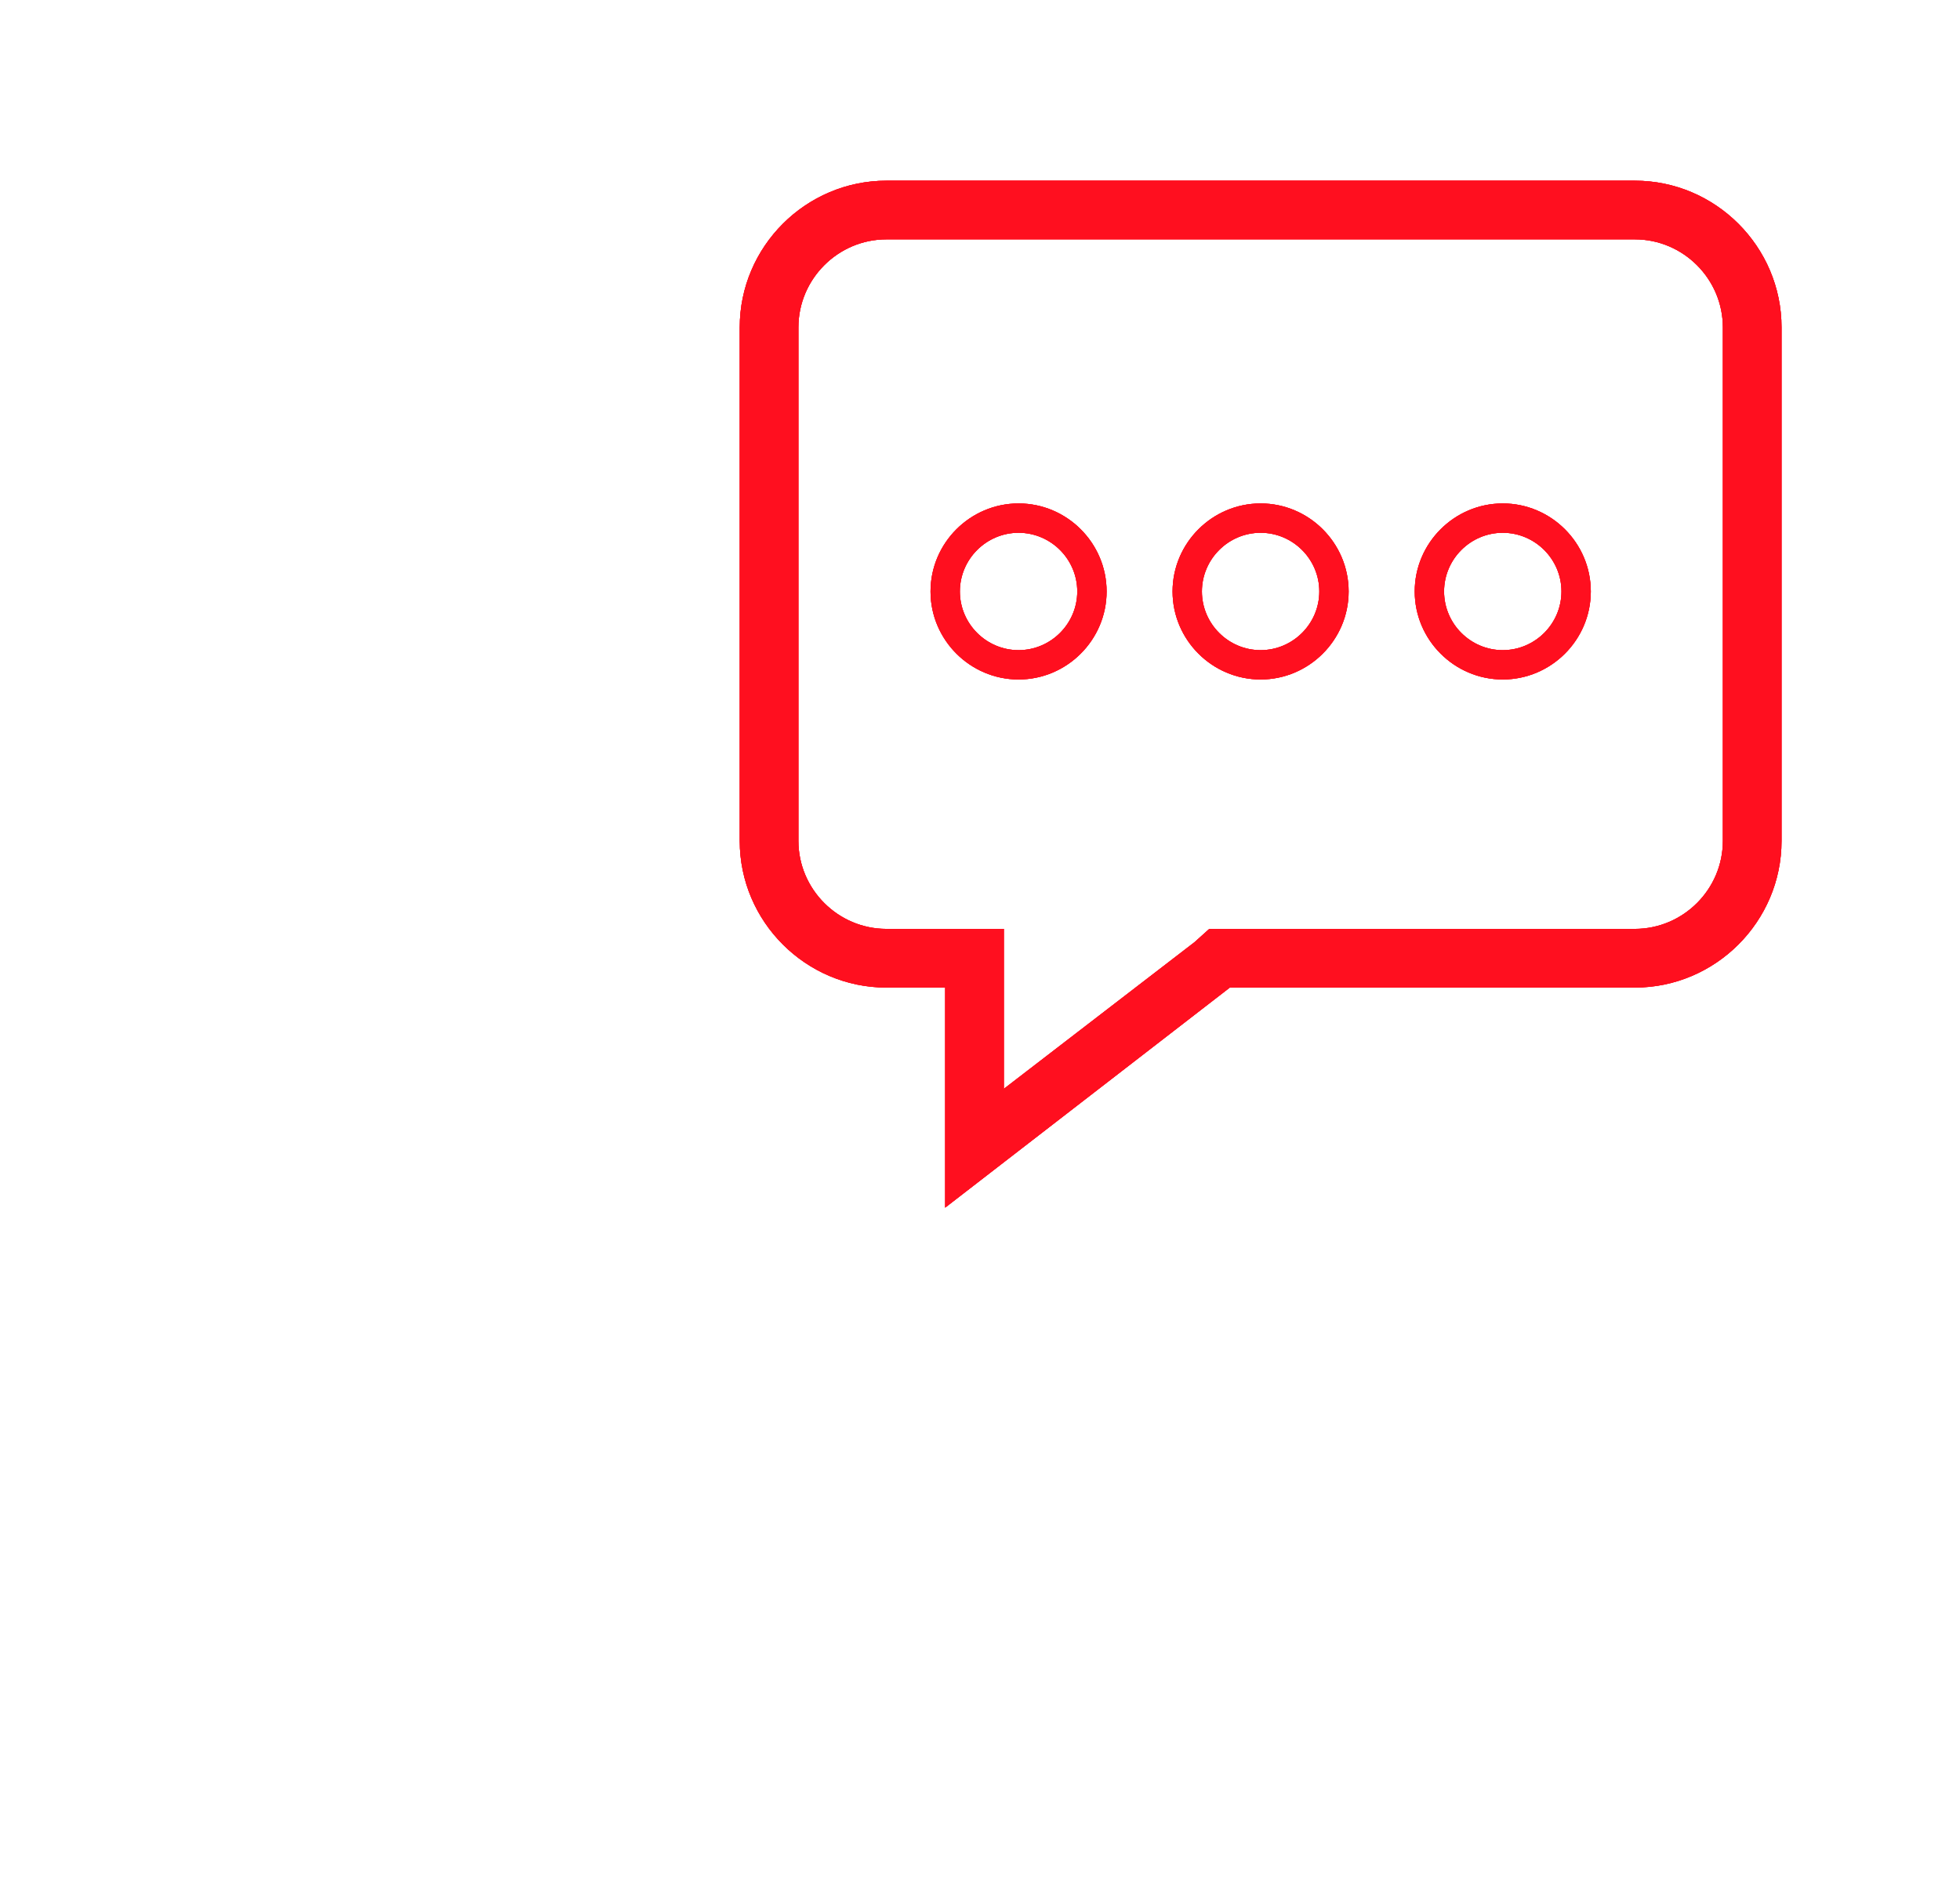 <svg width="141" height="137" viewBox="0 0 141 137" fill="none" xmlns="http://www.w3.org/2000/svg">
<g filter="url(#filter0_f_2028_7019)">
<path d="M29.995 30.734C31.156 31.156 34.956 33.479 39.073 40.868C41.607 45.407 43.085 48.152 43.401 49.418C43.507 49.84 43.507 49.946 42.873 51.741C42.135 53.852 38.862 55.752 34.534 56.702L31.895 57.23L31.262 59.869C29.678 66.308 30.945 73.064 41.923 87.209V87.314C50.263 97.448 57.124 103.676 65.885 103.676H66.097H68.841L69.897 101.143C71.163 98.081 74.858 94.387 76.442 94.176C77.075 94.07 77.603 94.07 77.919 94.07C78.869 94.07 81.297 96.076 86.153 100.404C92.487 106.104 93.964 110.221 94.07 111.488C90.164 117.716 80.981 119.827 76.23 120.46C67.363 116.766 53.852 108.954 38.651 92.17C38.334 91.748 36.751 89.742 36.434 89.425C23.662 70.53 19.017 55.646 17.433 46.146C19.017 41.607 23.028 33.162 29.995 30.734ZM29.89 26.406C29.678 26.406 29.362 26.406 29.256 26.512C27.04 27.145 18.384 30.206 13 45.724C14.372 54.485 18.595 70.636 33.267 91.431C33.69 91.959 35.379 94.07 35.801 94.598C52.902 113.493 67.68 121.199 75.914 124.471C92.275 122.677 97.131 114.865 98.187 112.86C99.348 110.96 97.87 104.626 89.109 96.92C82.142 90.692 80.453 89.531 78.025 89.531C77.391 89.531 76.758 89.637 76.019 89.742C72.219 90.164 67.575 95.653 66.097 99.348C65.991 99.348 65.991 99.348 65.885 99.348C59.341 99.348 53.641 94.809 45.09 84.57C36.751 73.803 33.69 67.258 35.273 60.819C40.34 59.763 45.301 57.23 46.779 53.113C48.257 48.996 48.257 48.996 42.557 38.757C37.701 29.573 32.423 26.406 29.89 26.406Z" fill="white"/>
</g>
<g filter="url(#filter1_f_2028_7019)">
<path d="M29.995 30.734C31.156 31.156 34.956 33.479 39.073 40.868C41.607 45.407 43.085 48.152 43.401 49.418C43.507 49.84 43.507 49.946 42.873 51.741C42.135 53.852 38.862 55.752 34.534 56.702L31.895 57.23L31.262 59.869C29.678 66.308 30.945 73.064 41.923 87.209V87.314C50.263 97.448 57.124 103.676 65.885 103.676H66.097H68.841L69.897 101.143C71.163 98.081 74.858 94.387 76.442 94.176C77.075 94.07 77.603 94.07 77.919 94.07C78.869 94.07 81.297 96.076 86.153 100.404C92.487 106.104 93.964 110.221 94.07 111.488C90.164 117.716 80.981 119.827 76.23 120.46C67.363 116.766 53.852 108.954 38.651 92.17C38.334 91.748 36.751 89.742 36.434 89.425C23.662 70.53 19.017 55.646 17.433 46.146C19.017 41.607 23.028 33.162 29.995 30.734ZM29.89 26.406C29.678 26.406 29.362 26.406 29.256 26.512C27.04 27.145 18.384 30.206 13 45.724C14.372 54.485 18.595 70.636 33.267 91.431C33.69 91.959 35.379 94.07 35.801 94.598C52.902 113.493 67.68 121.199 75.914 124.471C92.275 122.677 97.131 114.865 98.187 112.86C99.348 110.96 97.87 104.626 89.109 96.92C82.142 90.692 80.453 89.531 78.025 89.531C77.391 89.531 76.758 89.637 76.019 89.742C72.219 90.164 67.575 95.653 66.097 99.348C65.991 99.348 65.991 99.348 65.885 99.348C59.341 99.348 53.641 94.809 45.09 84.57C36.751 73.803 33.69 67.258 35.273 60.819C40.34 59.763 45.301 57.23 46.779 53.113C48.257 48.996 48.257 48.996 42.557 38.757C37.701 29.573 32.423 26.406 29.89 26.406Z" fill="white"/>
</g>
<path d="M29.995 30.734C31.156 31.156 34.956 33.479 39.073 40.868C41.607 45.407 43.085 48.152 43.401 49.418C43.507 49.84 43.507 49.946 42.873 51.741C42.135 53.852 38.862 55.752 34.534 56.702L31.895 57.23L31.262 59.869C29.678 66.308 30.945 73.064 41.923 87.209V87.314C50.263 97.448 57.124 103.676 65.885 103.676H66.097H68.841L69.897 101.143C71.163 98.081 74.858 94.387 76.442 94.176C77.075 94.07 77.603 94.07 77.919 94.07C78.869 94.07 81.297 96.076 86.153 100.404C92.487 106.104 93.964 110.221 94.07 111.488C90.164 117.716 80.981 119.827 76.23 120.46C67.363 116.766 53.852 108.954 38.651 92.17C38.334 91.748 36.751 89.742 36.434 89.425C23.662 70.53 19.017 55.646 17.433 46.146C19.017 41.607 23.028 33.162 29.995 30.734ZM29.89 26.406C29.678 26.406 29.362 26.406 29.256 26.512C27.04 27.145 18.384 30.206 13 45.724C14.372 54.485 18.595 70.636 33.267 91.431C33.69 91.959 35.379 94.07 35.801 94.598C52.902 113.493 67.68 121.199 75.914 124.471C92.275 122.677 97.131 114.865 98.187 112.86C99.348 110.96 97.87 104.626 89.109 96.92C82.142 90.692 80.453 89.531 78.025 89.531C77.391 89.531 76.758 89.637 76.019 89.742C72.219 90.164 67.575 95.653 66.097 99.348C65.991 99.348 65.991 99.348 65.885 99.348C59.341 99.348 53.641 94.809 45.09 84.57C36.751 73.803 33.69 67.258 35.273 60.819C40.34 59.763 45.301 57.23 46.779 53.113C48.257 48.996 48.257 48.996 42.557 38.757C37.701 29.573 32.423 26.406 29.89 26.406Z" fill="white"/>
<g filter="url(#filter2_f_2028_7019)">
<path d="M108.107 38.334C110.429 38.334 112.329 40.234 112.329 42.556C112.329 44.879 110.429 46.779 108.107 46.779C105.785 46.779 103.885 44.879 103.885 42.556C103.885 40.234 105.785 38.334 108.107 38.334ZM108.107 36.223C104.624 36.223 101.773 39.073 101.773 42.556C101.773 46.04 104.624 48.89 108.107 48.89C111.591 48.89 114.441 46.04 114.441 42.556C114.441 39.073 111.591 36.223 108.107 36.223Z" fill="#FF0F1F"/>
<path d="M90.687 38.334C93.009 38.334 94.909 40.234 94.909 42.557C94.909 44.879 93.009 46.779 90.687 46.779C88.364 46.779 86.464 44.879 86.464 42.557C86.464 40.234 88.364 38.334 90.687 38.334ZM90.687 36.223C87.203 36.223 84.353 39.073 84.353 42.557C84.353 46.04 87.203 48.89 90.687 48.89C94.17 48.89 97.02 46.04 97.02 42.557C97.02 39.073 94.17 36.223 90.687 36.223Z" fill="#FF0F1F"/>
<path d="M73.275 38.334C75.597 38.334 77.497 40.234 77.497 42.557C77.497 44.879 75.597 46.779 73.275 46.779C70.952 46.779 69.052 44.879 69.052 42.557C69.052 40.234 70.952 38.334 73.275 38.334ZM73.275 36.223C69.791 36.223 66.941 39.073 66.941 42.557C66.941 46.04 69.791 48.89 73.275 48.89C76.758 48.89 79.608 46.04 79.608 42.557C79.608 39.073 76.758 36.223 73.275 36.223Z" fill="#FF0F1F"/>
<path d="M63.771 17.222C60.287 17.222 57.437 20.073 57.437 23.556V60.502C57.437 63.985 60.287 66.835 63.771 66.835H67.993H72.216V71.058V78.342L85.938 67.786L86.994 66.835H88.472H117.606C121.09 66.835 123.94 63.985 123.94 60.502V23.556C123.94 20.073 121.09 17.222 117.606 17.222H63.771ZM63.771 13H117.606C123.412 13 128.162 17.75 128.162 23.556V60.502C128.162 66.308 123.412 71.058 117.606 71.058H88.472L67.993 86.892V71.058H63.771C57.965 71.058 53.215 66.308 53.215 60.502V23.556C53.215 17.75 57.965 13 63.771 13Z" fill="#FF0F1F"/>
</g>
<g filter="url(#filter3_f_2028_7019)">
<path d="M108.107 38.334C110.429 38.334 112.329 40.234 112.329 42.556C112.329 44.879 110.429 46.779 108.107 46.779C105.785 46.779 103.885 44.879 103.885 42.556C103.885 40.234 105.785 38.334 108.107 38.334ZM108.107 36.223C104.624 36.223 101.773 39.073 101.773 42.556C101.773 46.04 104.624 48.89 108.107 48.89C111.591 48.89 114.441 46.04 114.441 42.556C114.441 39.073 111.591 36.223 108.107 36.223Z" fill="#FF0F1F"/>
<path d="M90.687 38.334C93.009 38.334 94.909 40.234 94.909 42.557C94.909 44.879 93.009 46.779 90.687 46.779C88.364 46.779 86.464 44.879 86.464 42.557C86.464 40.234 88.364 38.334 90.687 38.334ZM90.687 36.223C87.203 36.223 84.353 39.073 84.353 42.557C84.353 46.04 87.203 48.89 90.687 48.89C94.17 48.89 97.02 46.04 97.02 42.557C97.02 39.073 94.17 36.223 90.687 36.223Z" fill="#FF0F1F"/>
<path d="M73.275 38.334C75.597 38.334 77.497 40.234 77.497 42.557C77.497 44.879 75.597 46.779 73.275 46.779C70.952 46.779 69.052 44.879 69.052 42.557C69.052 40.234 70.952 38.334 73.275 38.334ZM73.275 36.223C69.791 36.223 66.941 39.073 66.941 42.557C66.941 46.04 69.791 48.89 73.275 48.89C76.758 48.89 79.608 46.04 79.608 42.557C79.608 39.073 76.758 36.223 73.275 36.223Z" fill="#FF0F1F"/>
<path d="M63.771 17.222C60.287 17.222 57.437 20.073 57.437 23.556V60.502C57.437 63.985 60.287 66.835 63.771 66.835H67.993H72.216V71.058V78.342L85.938 67.786L86.994 66.835H88.472H117.606C121.09 66.835 123.94 63.985 123.94 60.502V23.556C123.94 20.073 121.09 17.222 117.606 17.222H63.771ZM63.771 13H117.606C123.412 13 128.162 17.75 128.162 23.556V60.502C128.162 66.308 123.412 71.058 117.606 71.058H88.472L67.993 86.892V71.058H63.771C57.965 71.058 53.215 66.308 53.215 60.502V23.556C53.215 17.75 57.965 13 63.771 13Z" fill="#FF0F1F"/>
</g>
<path d="M108.107 38.334C110.429 38.334 112.329 40.234 112.329 42.556C112.329 44.879 110.429 46.779 108.107 46.779C105.785 46.779 103.885 44.879 103.885 42.556C103.885 40.234 105.785 38.334 108.107 38.334ZM108.107 36.223C104.624 36.223 101.773 39.073 101.773 42.556C101.773 46.04 104.624 48.89 108.107 48.89C111.591 48.89 114.441 46.04 114.441 42.556C114.441 39.073 111.591 36.223 108.107 36.223Z" fill="#FF0F1F"/>
<path d="M90.687 38.334C93.009 38.334 94.909 40.234 94.909 42.557C94.909 44.879 93.009 46.779 90.687 46.779C88.364 46.779 86.464 44.879 86.464 42.557C86.464 40.234 88.364 38.334 90.687 38.334ZM90.687 36.223C87.203 36.223 84.353 39.073 84.353 42.557C84.353 46.04 87.203 48.89 90.687 48.89C94.17 48.89 97.02 46.04 97.02 42.557C97.02 39.073 94.17 36.223 90.687 36.223Z" fill="#FF0F1F"/>
<path d="M73.275 38.334C75.597 38.334 77.497 40.234 77.497 42.557C77.497 44.879 75.597 46.779 73.275 46.779C70.952 46.779 69.052 44.879 69.052 42.557C69.052 40.234 70.952 38.334 73.275 38.334ZM73.275 36.223C69.791 36.223 66.941 39.073 66.941 42.557C66.941 46.04 69.791 48.89 73.275 48.89C76.758 48.89 79.608 46.04 79.608 42.557C79.608 39.073 76.758 36.223 73.275 36.223Z" fill="#FF0F1F"/>
<path d="M63.771 17.222C60.287 17.222 57.437 20.073 57.437 23.556V60.502C57.437 63.985 60.287 66.835 63.771 66.835H67.993H72.216V71.058V78.342L85.938 67.786L86.994 66.835H88.472H117.606C121.09 66.835 123.94 63.985 123.94 60.502V23.556C123.94 20.073 121.09 17.222 117.606 17.222H63.771ZM63.771 13H117.606C123.412 13 128.162 17.75 128.162 23.556V60.502C128.162 66.308 123.412 71.058 117.606 71.058H88.472L67.993 86.892V71.058H63.771C57.965 71.058 53.215 66.308 53.215 60.502V23.556C53.215 17.75 57.965 13 63.771 13Z" fill="#FF0F1F"/>
<defs>
<filter id="filter0_f_2028_7019" x="0.569" y="13.975" width="110.393" height="122.927" filterUnits="userSpaceOnUse" color-interpolation-filters="sRGB">
<feFlood flood-opacity="0" result="BackgroundImageFix"/>
<feBlend mode="normal" in="SourceGraphic" in2="BackgroundImageFix" result="shape"/>
<feGaussianBlur stdDeviation="6.216" result="effect1_foregroundBlur_2028_7019"/>
</filter>
<filter id="filter1_f_2028_7019" x="9.448" y="22.855" width="92.635" height="105.168" filterUnits="userSpaceOnUse" color-interpolation-filters="sRGB">
<feFlood flood-opacity="0" result="BackgroundImageFix"/>
<feBlend mode="normal" in="SourceGraphic" in2="BackgroundImageFix" result="shape"/>
<feGaussianBlur stdDeviation="1.776" result="effect1_foregroundBlur_2028_7019"/>
</filter>
<filter id="filter2_f_2028_7019" x="40.784" y="0.569" width="99.81" height="98.754" filterUnits="userSpaceOnUse" color-interpolation-filters="sRGB">
<feFlood flood-opacity="0" result="BackgroundImageFix"/>
<feBlend mode="normal" in="SourceGraphic" in2="BackgroundImageFix" result="shape"/>
<feGaussianBlur stdDeviation="6.216" result="effect1_foregroundBlur_2028_7019"/>
</filter>
<filter id="filter3_f_2028_7019" x="49.663" y="9.448" width="82.051" height="80.996" filterUnits="userSpaceOnUse" color-interpolation-filters="sRGB">
<feFlood flood-opacity="0" result="BackgroundImageFix"/>
<feBlend mode="normal" in="SourceGraphic" in2="BackgroundImageFix" result="shape"/>
<feGaussianBlur stdDeviation="1.776" result="effect1_foregroundBlur_2028_7019"/>
</filter>
</defs>
</svg>
